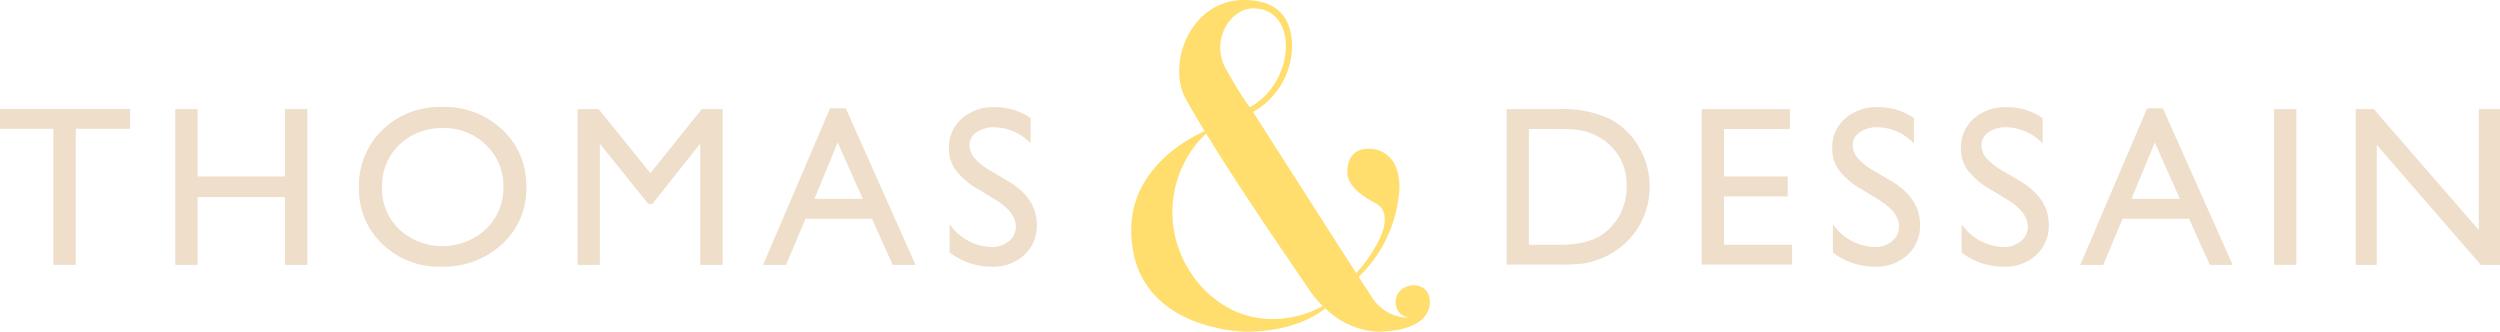 <svg xmlns="http://www.w3.org/2000/svg" width="350.189" height="46.458" viewBox="0 0 350.189 46.458">
  <g id="Group_2787" data-name="Group 2787" transform="translate(-70 -91.384)">
    <g id="Group_2777" data-name="Group 2777" transform="translate(228.46 91.384)">
      <path id="Path_20244" data-name="Path 20244" d="M255.652,51.64c-.8.674-4.323,3.269-11.026,3.269,0,0-16.15,0-16.15-14.27,0-8.9,8.579-13.084,10.279-13.825q.1.172.21.342a15.1,15.1,0,0,0-4.713,11.222c0,7.158,5.806,14.761,13.959,14.761a14.693,14.693,0,0,0,7.1-1.82c.112.109.224.214.338.32" transform="translate(-228.476 -8.451)" fill="#ffde6e"/>
      <path id="Path_20245" data-name="Path 20245" d="M268.338,62.833s-.059.058-.179.16" transform="translate(-240.983 -19.803)" fill="#ffde6e"/>
      <path id="Path_20246" data-name="Path 20246" d="M273.911,47.824a17.843,17.843,0,0,0,2.748-3.762c.824-1.356,2.366-4.733,0-5.982s-3.988-2.668-3.988-4.361c0-1.674.691-3.3,2.978-3.3,1.981,0,4.33,1.279,4.33,5.423a18.687,18.687,0,0,1-5.752,12.569" transform="translate(-242.405 -9.588)" fill="#ffde6e"/>
      <path id="Path_20247" data-name="Path 20247" d="M268.61,42.263a2.1,2.1,0,0,0,1.936,2.235,6.065,6.065,0,0,1-5.278-2.887c-.3-.453-1.021-1.554-1.992-3.058-4.534-7.027-14.649-22.87-14.649-22.87q.311-.171.615-.371a10.66,10.66,0,0,0,4.844-8.8c0-4.368-2.405-6.513-6.719-6.513-7.514,0-10.914,8.962-8.119,13.946.775,1.383,1.654,2.873,2.595,4.417.069.114.139.228.209.342,5.309,8.678,12.465,18.939,14.405,21.832a14.844,14.844,0,0,0,1.945,2.331c.111.108.224.214.338.32a11.347,11.347,0,0,0,7.243,3.269c3.332,0,7.408-.9,7.408-4.194s-4.782-2.823-4.782,0M244.792,9.577c-2.128-3.809.56-8.4,3.864-8.4,6.386,0,5.938,10.363-.5,13.836a52.082,52.082,0,0,1-3.36-5.434" transform="translate(-231.565 0)" fill="#ffde6e"/>
    </g>
    <g id="Group_2776" data-name="Group 2776" transform="translate(70 106.362)">
      <path id="Path_20248" data-name="Path 20248" d="M0,22.282H18.217v2.779h-7.6v19.06H7.477V25.061H0Z" transform="translate(0 -22.001)" fill="#eedeca"/>
      <path id="Path_20249" data-name="Path 20249" d="M51.233,22.328h3.122V44.135H51.233V34.644H38.979v9.492H35.857V22.328h3.122v9.429H51.233Z" transform="translate(-11.301 -22.016)" fill="#eedeca"/>
      <path id="Path_20250" data-name="Path 20250" d="M85.093,21.872a11.73,11.73,0,0,1,8.417,3.2A10.618,10.618,0,0,1,96.87,33.1a10.445,10.445,0,0,1-3.393,7.984,12.058,12.058,0,0,1-8.555,3.16,11.372,11.372,0,0,1-8.214-3.16,10.539,10.539,0,0,1-3.284-7.923,10.775,10.775,0,0,1,3.308-8.086,11.536,11.536,0,0,1,8.361-3.2m.125,2.966a8.466,8.466,0,0,0-6.153,2.341,7.974,7.974,0,0,0-2.409,5.979,7.828,7.828,0,0,0,2.417,5.87,8.971,8.971,0,0,0,12.141-.047,7.981,7.981,0,0,0,2.441-5.947A7.8,7.8,0,0,0,91.214,27.2a8.288,8.288,0,0,0-6-2.365" transform="translate(-23.142 -21.872)" fill="#eedeca"/>
      <path id="Path_20251" data-name="Path 20251" d="M135.531,22.328h2.919V44.135h-3.137V27.167l-6.7,8.429h-.578l-6.783-8.429V44.135h-3.122V22.328h2.956l7.246,8.956Z" transform="translate(-37.23 -22.016)" fill="#eedeca"/>
      <path id="Path_20252" data-name="Path 20252" d="M165.47,22.146h2.195l9.777,21.932h-3.2l-2.906-6.462h-9.3l-2.726,6.462H156.1Zm4.587,12.69-3.519-7.9-3.262,7.9Z" transform="translate(-49.2 -21.958)" fill="#eedeca"/>
      <path id="Path_20253" data-name="Path 20253" d="M200.6,34.869l-2.373-1.442a10.783,10.783,0,0,1-3.177-2.682,5.083,5.083,0,0,1-.944-3.037,5.365,5.365,0,0,1,1.787-4.183,6.678,6.678,0,0,1,4.644-1.608,8.79,8.79,0,0,1,5.012,1.533V27a7.224,7.224,0,0,0-5.074-2.268,4.2,4.2,0,0,0-2.513.708,2.146,2.146,0,0,0-.983,1.811,2.788,2.788,0,0,0,.725,1.835,9.1,9.1,0,0,0,2.329,1.8l2.385,1.411q3.99,2.383,3.99,6.067a5.562,5.562,0,0,1-1.756,4.262,6.424,6.424,0,0,1-4.566,1.639A9.59,9.59,0,0,1,194.2,42.27V38.305a7.347,7.347,0,0,0,5.854,3.2,3.679,3.679,0,0,0,2.443-.816,2.559,2.559,0,0,0,.975-2.045q0-1.992-2.871-3.777" transform="translate(-61.177 -21.886)" fill="#eedeca"/>
    </g>
    <g id="Group_2775" data-name="Group 2775" transform="translate(281.033 106.394)">
      <path id="Path_20254" data-name="Path 20254" d="M299.425,44.1V22.327h7.353a15.508,15.508,0,0,1,7.04,1.335,10.066,10.066,0,0,1,4.121,3.925,10.911,10.911,0,0,1,1.53,5.651,10.756,10.756,0,0,1-6.946,10.053,11.034,11.034,0,0,1-2.263.647,30.264,30.264,0,0,1-3.934.164Zm7.025-19h-3.9V41.325h4A15.987,15.987,0,0,0,310.18,41a8.531,8.531,0,0,0,2.162-.812,7.37,7.37,0,0,0,1.585-1.209,8.077,8.077,0,0,0,2.311-5.916,7.483,7.483,0,0,0-2.373-5.729,7.566,7.566,0,0,0-2.006-1.359,8.426,8.426,0,0,0-2.146-.7,21.868,21.868,0,0,0-3.263-.171" transform="translate(-299.425 -22.047)" fill="#eedeca"/>
      <path id="Path_20255" data-name="Path 20255" d="M339.34,22.328H351.7v2.779h-9.241v6.65h8.929v2.794h-8.929v6.775H352V44.1H339.34Z" transform="translate(-312.005 -22.047)" fill="#eedeca"/>
      <path id="Path_20256" data-name="Path 20256" d="M372.529,34.869l-2.373-1.442a10.776,10.776,0,0,1-3.177-2.682,5.083,5.083,0,0,1-.944-3.037,5.362,5.362,0,0,1,1.787-4.183,6.677,6.677,0,0,1,4.644-1.608,8.789,8.789,0,0,1,5.012,1.533V27a7.224,7.224,0,0,0-5.074-2.268,4.2,4.2,0,0,0-2.513.708,2.147,2.147,0,0,0-.983,1.811,2.789,2.789,0,0,0,.725,1.835,9.1,9.1,0,0,0,2.329,1.8l2.385,1.411q3.99,2.383,3.99,6.067a5.562,5.562,0,0,1-1.756,4.262,6.424,6.424,0,0,1-4.566,1.639,9.589,9.589,0,0,1-5.885-1.986V38.305a7.347,7.347,0,0,0,5.854,3.2,3.68,3.68,0,0,0,2.443-.816,2.559,2.559,0,0,0,.975-2.045q0-1.992-2.872-3.777" transform="translate(-320.419 -21.918)" fill="#eedeca"/>
      <path id="Path_20257" data-name="Path 20257" d="M398.858,34.869l-2.373-1.442a10.775,10.775,0,0,1-3.177-2.682,5.084,5.084,0,0,1-.944-3.037,5.362,5.362,0,0,1,1.787-4.183,6.677,6.677,0,0,1,4.644-1.608,8.79,8.79,0,0,1,5.012,1.533V27a7.224,7.224,0,0,0-5.074-2.268,4.2,4.2,0,0,0-2.513.708,2.147,2.147,0,0,0-.983,1.811,2.788,2.788,0,0,0,.725,1.835,9.1,9.1,0,0,0,2.329,1.8l2.385,1.411q3.99,2.383,3.99,6.067a5.561,5.561,0,0,1-1.756,4.262,6.424,6.424,0,0,1-4.566,1.639,9.589,9.589,0,0,1-5.885-1.986V38.305a7.347,7.347,0,0,0,5.854,3.2,3.679,3.679,0,0,0,2.443-.816,2.559,2.559,0,0,0,.975-2.045q0-1.992-2.871-3.777" transform="translate(-328.717 -21.918)" fill="#eedeca"/>
      <path id="Path_20258" data-name="Path 20258" d="M426.145,22.146h2.194l9.778,21.932h-3.2l-2.906-6.462h-9.3l-2.725,6.462h-3.208Zm4.587,12.69-3.518-7.9-3.263,7.9Z" transform="translate(-336.412 -21.99)" fill="#eedeca"/>
      <rect id="Rectangle_158022" data-name="Rectangle 158022" width="3.123" height="21.808" transform="translate(107.513 0.281)" fill="#eedeca"/>
      <path id="Path_20259" data-name="Path 20259" d="M490.363,22.328h2.966V44.135h-2.685l-14.58-16.8v16.8H473.13V22.328h2.528l14.7,16.938Z" transform="translate(-354.173 -22.047)" fill="#eedeca"/>
    </g>
  </g>
</svg>
